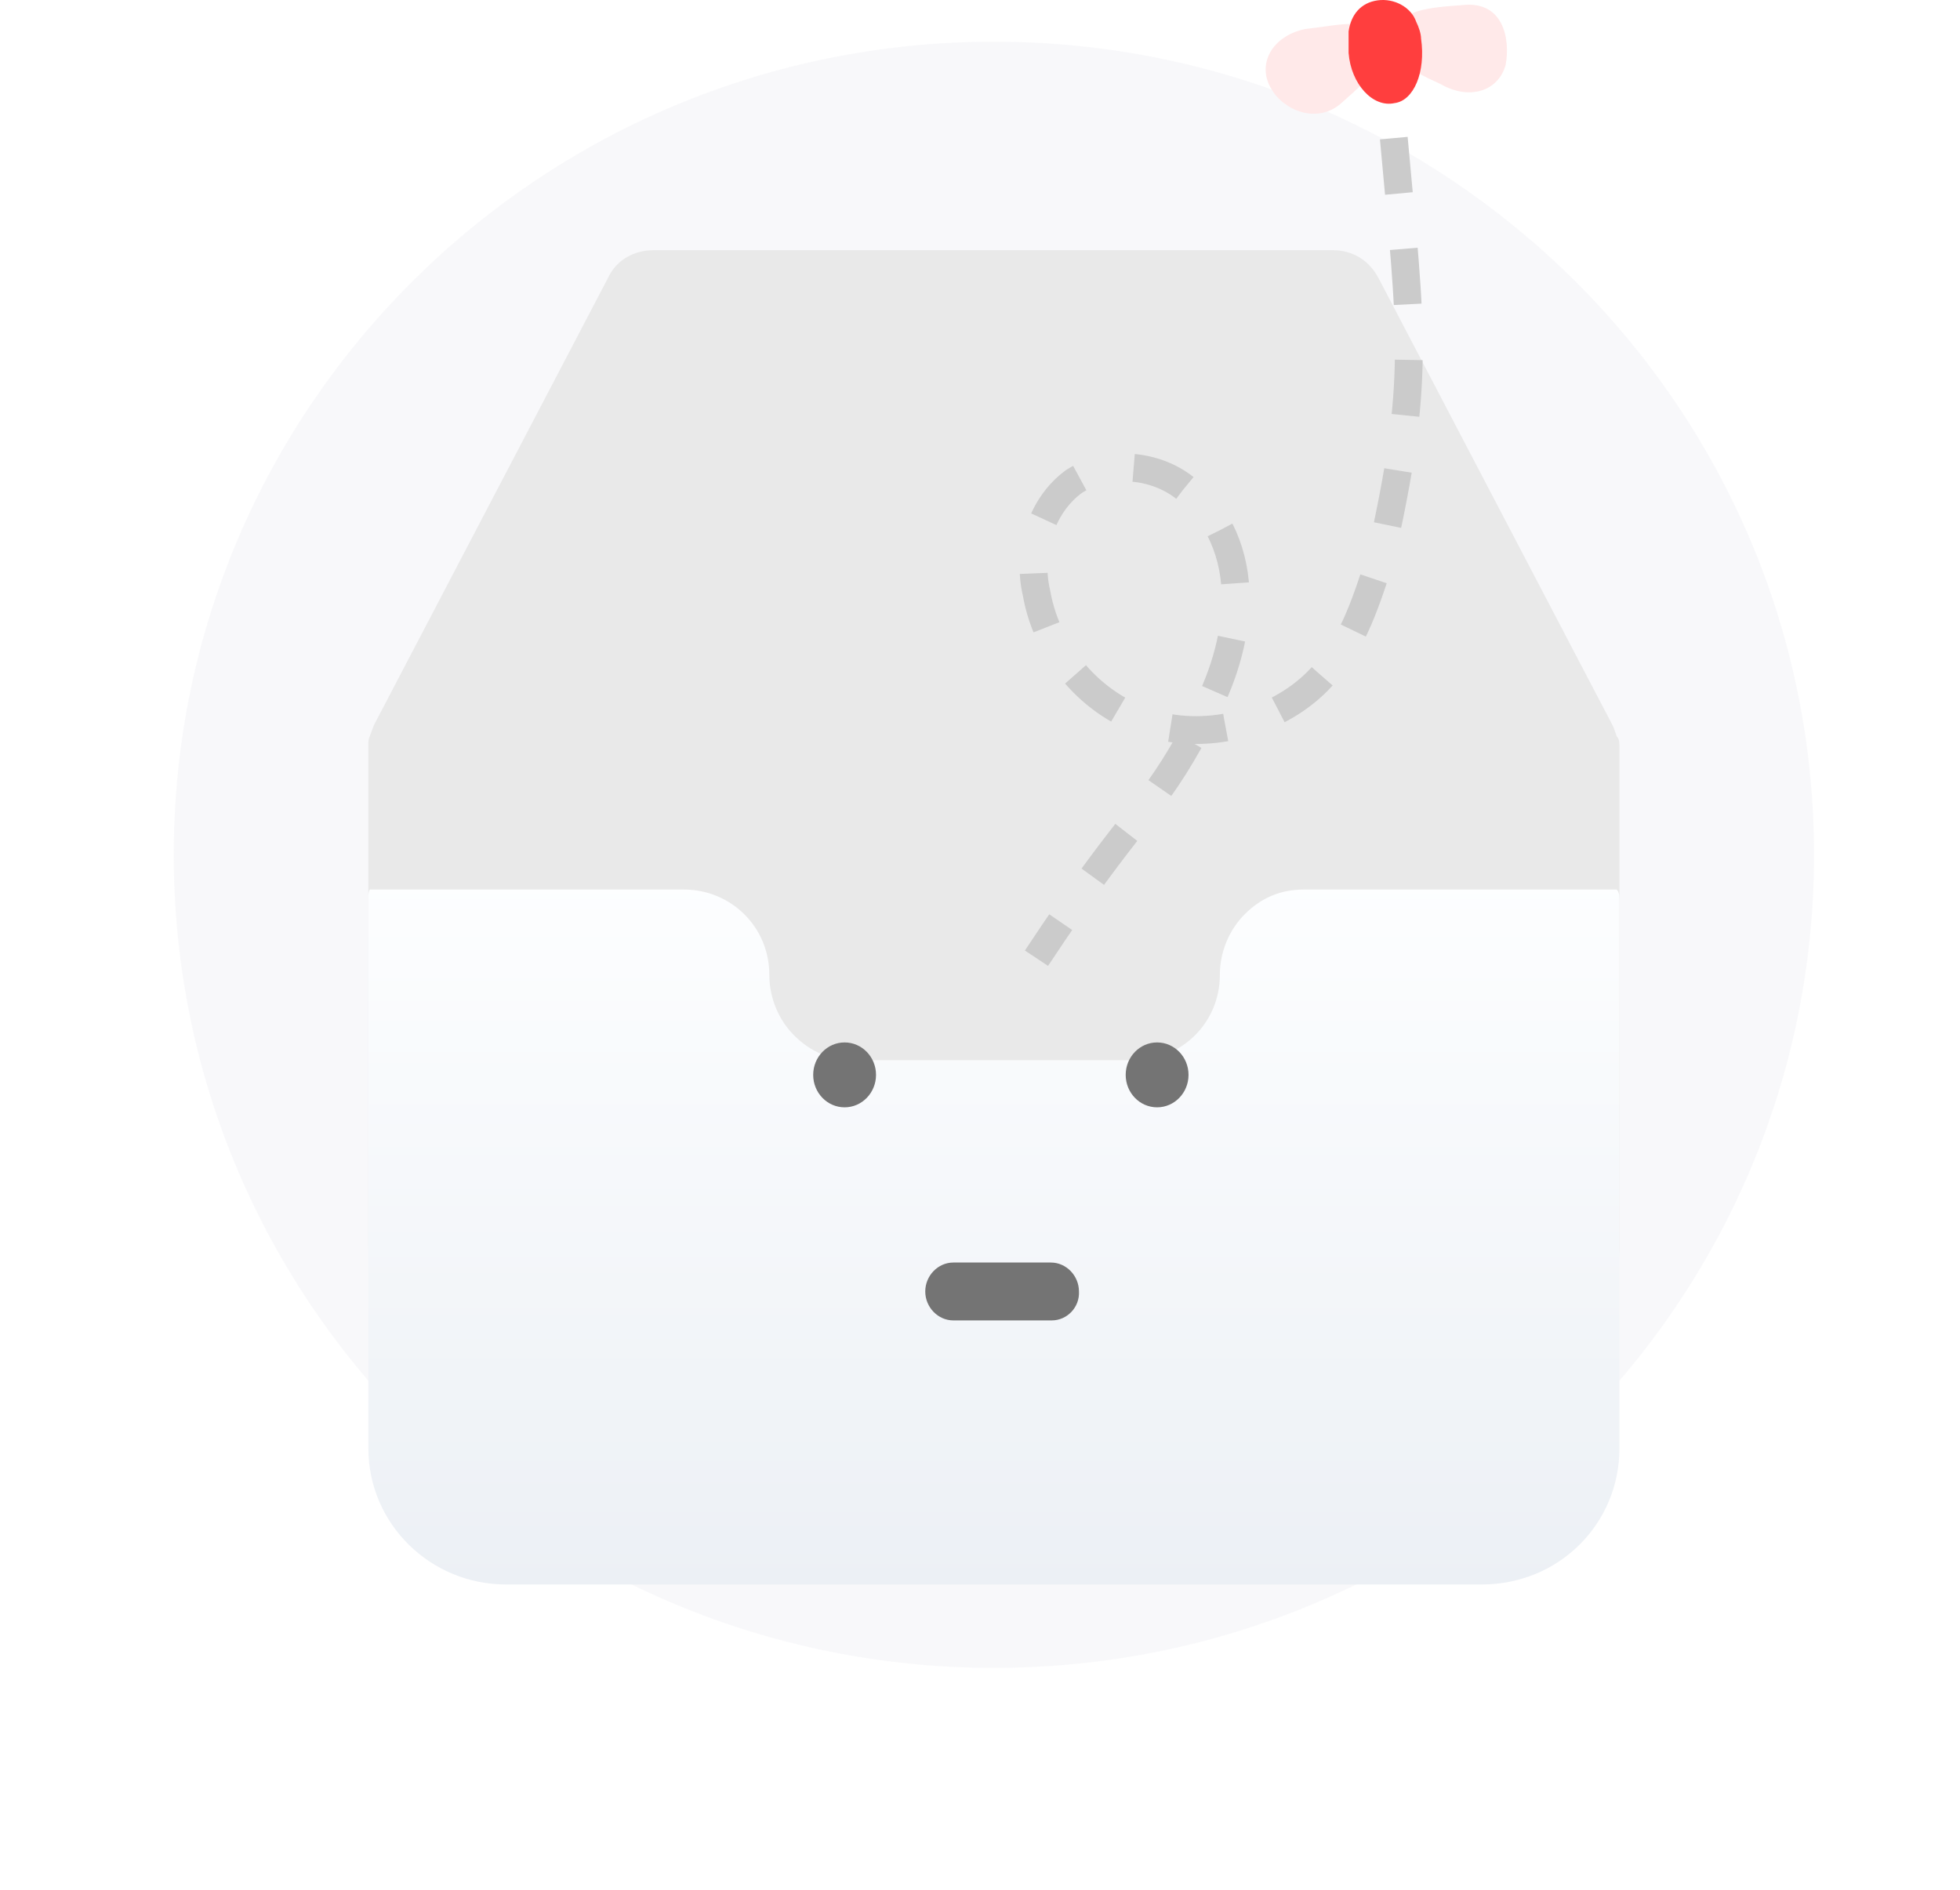 <svg width="141" height="136" viewBox="0 0 141 136" fill="none" xmlns="http://www.w3.org/2000/svg">
<path opacity="0.5" d="M71.5 120C104.079 120 130.5 93.824 130.5 61.5C130.5 29.176 104.079 3 71.5 3C38.921 3 12.5 29.176 12.5 61.5C12.5 93.824 38.921 120 71.5 120Z" fill="#F2F3F7"/>
<path d="M116.5 53.763V89.527C116.5 96.957 110.454 103 102.921 103H40.079C32.645 103 26.599 97.056 26.5 89.626C26.5 89.527 26.5 89.527 26.5 89.428V53.763C26.5 53.664 26.5 53.664 26.5 53.565C26.5 53.367 26.5 53.169 26.599 52.971C26.698 52.674 26.797 52.475 26.896 52.178L43.747 19.981C44.341 18.694 45.63 18 47.018 18H95.883C97.271 18 98.46 18.694 99.154 19.981L116.004 52.178C116.104 52.377 116.203 52.674 116.302 52.971C116.5 53.169 116.5 53.466 116.5 53.763Z" fill="#E9E9E9"/>
<g filter="url(#filter0_d_19718_75280)">
<path d="M116.5 53.792V93.198C116.5 98.644 112.139 103 106.588 103H36.412C30.96 103 26.5 98.644 26.5 93.198V53.594C26.5 53.396 26.5 53.198 26.599 53H49.198C52.568 53 55.344 55.673 55.344 59.139C55.344 60.822 56.037 62.406 57.128 63.495C58.317 64.683 59.705 65.277 61.489 65.277H81.61C84.98 65.277 87.755 62.604 87.755 59.139C87.755 57.455 88.449 55.871 89.54 54.782C90.729 53.594 92.117 53 93.802 53H116.302C116.5 53.198 116.5 53.495 116.5 53.792Z" fill="url(#paint0_linear_19718_75280)"/>
</g>
<path d="M129.402 33.539C131.664 33.539 133.499 31.719 133.499 29.474C133.499 27.228 131.664 25.408 129.402 25.408C127.139 25.408 125.305 27.228 125.305 29.474C125.305 31.719 127.139 33.539 129.402 33.539Z" fill="white"/>
<path d="M125.306 20.351C126.851 20.351 128.104 19.108 128.104 17.575C128.104 16.042 126.851 14.799 125.306 14.799C123.76 14.799 122.508 16.042 122.508 17.575C122.508 19.108 123.76 20.351 125.306 20.351Z" fill="white"/>
<path d="M11.993 29.473C13.538 29.473 14.791 28.23 14.791 26.697C14.791 25.164 13.538 23.921 11.993 23.921C10.448 23.921 9.195 25.164 9.195 26.697C9.195 28.23 10.448 29.473 11.993 29.473Z" fill="white"/>
<path d="M5.696 90.552C8.566 90.552 10.892 88.244 10.892 85.396C10.892 82.549 8.566 80.24 5.696 80.24C2.826 80.24 0.5 82.549 0.5 85.396C0.5 88.244 2.826 90.552 5.696 90.552Z" fill="white"/>
<path d="M100.268 9.938C101.552 24.12 102.194 27.368 99.286 40.211C98.341 43.067 97.395 46.194 95.368 48.37C92.531 51.769 87.398 53.264 83.21 52.177C78.887 51.089 75.374 47.282 74.564 42.659C73.888 39.803 74.834 36.404 77.266 34.637C79.833 33.005 83.48 33.413 85.642 35.452C88.073 37.492 89.019 40.619 88.884 43.611C88.749 46.602 87.668 49.593 86.182 52.177C82.823 58.529 81.44 58.506 74.564 68.939" stroke="#CBCBCB" stroke-width="2" stroke-miterlimit="10" stroke-dasharray="4 4"/>
<path d="M108.315 4.668C107.793 6.559 105.708 7.247 103.622 6.043C101.363 5.012 99.798 4.152 100.146 2.433C100.667 0.714 102.753 0.542 105.186 0.37C108.141 0.026 108.662 2.777 108.315 4.668Z" fill="#FFE9E9"/>
<path d="M91.453 6.387C92.322 7.934 94.756 8.966 96.494 7.419C98.405 5.7 99.97 4.496 99.101 2.777C98.232 1.23 96.841 1.746 93.887 2.089C91.453 2.605 90.411 4.668 91.453 6.387Z" fill="#FFE9E9"/>
<path d="M99.101 0.026C100.318 -0.146 101.534 0.542 101.882 1.574C102.056 1.917 102.23 2.433 102.23 2.777C102.577 5.184 101.708 7.247 100.318 7.419C98.754 7.762 97.189 6.043 97.016 3.808C97.016 3.121 97.016 2.777 97.016 2.261C97.189 1.058 97.885 0.198 99.101 0.026C99.275 0.026 99.101 0.026 99.101 0.026Z" fill="#FF3E3E"/>
<path d="M60.76 79.669C62.008 79.669 63.02 78.624 63.02 77.334C63.02 76.045 62.008 75 60.76 75C59.512 75 58.5 76.045 58.5 77.334C58.5 78.624 59.512 79.669 60.76 79.669Z" fill="#747474"/>
<path d="M83.241 79.669C84.489 79.669 85.501 78.624 85.501 77.334C85.501 76.045 84.489 75 83.241 75C81.992 75 80.981 76.045 80.981 77.334C80.981 78.624 81.992 79.669 83.241 79.669Z" fill="#747474"/>
<path d="M75.664 95H68.578C67.479 95 66.562 94.054 66.562 92.918C66.562 91.782 67.479 90.836 68.578 90.836H75.603C76.703 90.836 77.619 91.782 77.619 92.918C77.68 94.054 76.764 95 75.664 95Z" fill="#747474"/>
<defs>
<filter id="filter0_d_19718_75280" x="4.5" y="42" width="134" height="94" filterUnits="userSpaceOnUse" color-interpolation-filters="sRGB">
<feFlood flood-opacity="0" result="BackgroundImageFix"/>
<feColorMatrix in="SourceAlpha" type="matrix" values="0 0 0 0 0 0 0 0 0 0 0 0 0 0 0 0 0 0 127 0" result="hardAlpha"/>
<feOffset dy="11"/>
<feGaussianBlur stdDeviation="11"/>
<feColorMatrix type="matrix" values="0 0 0 0 0.398 0 0 0 0 0.477 0 0 0 0 0.575 0 0 0 0.27 0"/>
<feBlend mode="normal" in2="BackgroundImageFix" result="effect1_dropShadow_19718_75280"/>
<feBlend mode="normal" in="SourceGraphic" in2="effect1_dropShadow_19718_75280" result="shape"/>
</filter>
<linearGradient id="paint0_linear_19718_75280" x1="71.471" y1="51.843" x2="71.471" y2="103.539" gradientUnits="userSpaceOnUse">
<stop stop-color="#FDFEFF"/>
<stop offset="0.996" stop-color="#ECF0F5"/>
</linearGradient>
</defs>
</svg>

